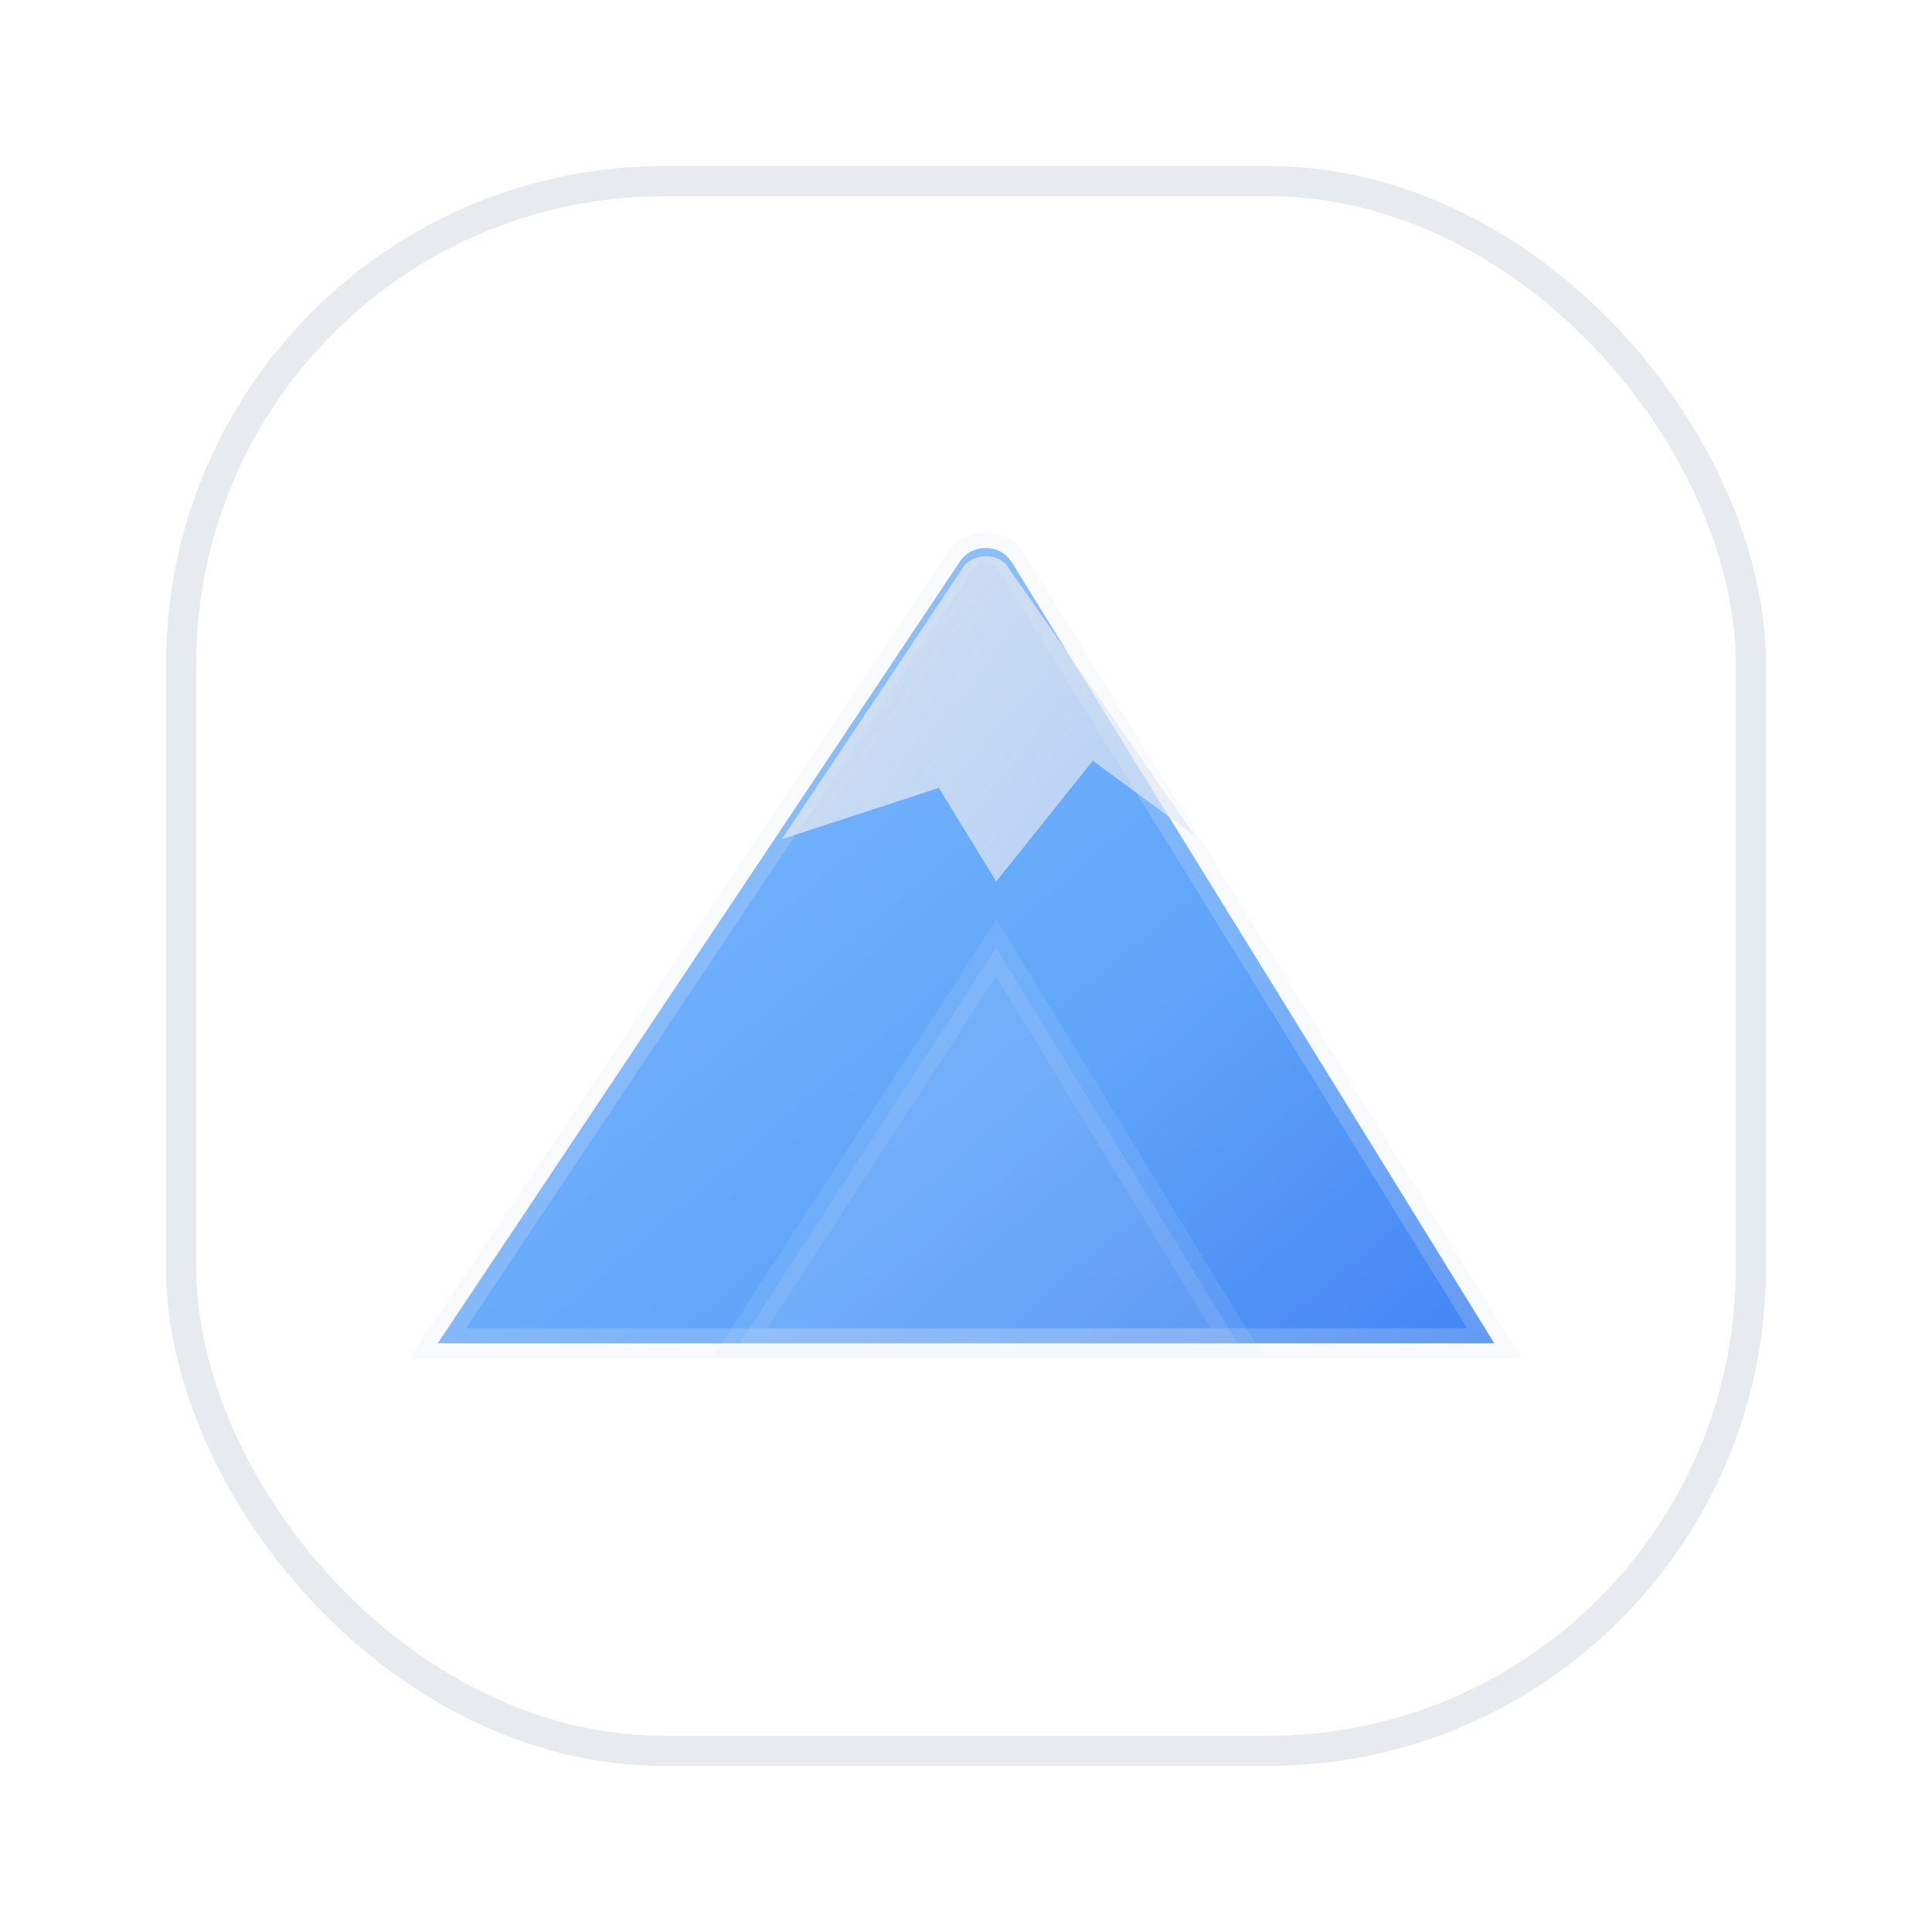 <?xml version="1.0" encoding="UTF-8"?>
<svg width="64" height="64" viewBox="0 0 64 64" fill="none" xmlns="http://www.w3.org/2000/svg">
  <title>Hill Peak Holdings</title>
  <defs>
    <linearGradient id="hp_grad" x1="10" y1="6" x2="56" y2="60" gradientUnits="userSpaceOnUse">
      <stop stop-color="#93C5FD"/>
      <stop offset="0.55" stop-color="#60A5FA"/>
      <stop offset="1" stop-color="#2563EB"/>
    </linearGradient>
    <linearGradient id="hp_snow" x1="18" y1="12" x2="46" y2="32" gradientUnits="userSpaceOnUse">
      <stop stop-color="#E2E8F0" stop-opacity="0.95"/>
      <stop offset="1" stop-color="#E2E8F0" stop-opacity="0.55"/>
    </linearGradient>
    <filter id="hp_soft" x="-30%" y="-30%" width="160%" height="160%" color-interpolation-filters="sRGB">
      <feDropShadow dx="0" dy="6" stdDeviation="6" flood-color="#000000" flood-opacity="0.35"/>
    </filter>
  </defs>

  <!-- Rounded tile -->
  <rect x="6" y="6" width="52" height="52" rx="16" fill="rgba(255,255,255,0.04)" stroke="rgba(148,163,184,0.22)"/>

  <!-- Peak mark -->
  <g filter="url(#hp_soft)">
    <!-- Main mountain -->
    <path
      d="M14.5 44.5L31.8 18.6C32.2 18 33.1 18 33.5 18.6L49.5 44.5H14.5Z"
      fill="url(#hp_grad)"
      stroke="rgba(226,232,240,0.22)"
    />

    <!-- Secondary ridge -->
    <path
      d="M24.5 44.5L33.0 31.4L41.0 44.5H24.5Z"
      fill="rgba(226,232,240,0.12)"
      stroke="rgba(226,232,240,0.10)"
    />

    <!-- Snowcap highlight -->
    <path
      d="M31.9 18.8L25.9 27.8L31.1 26.1L33.0 29.2L36.2 25.2L39.6 27.7L33.4 18.8C33.1 18.3 32.2 18.3 31.9 18.8Z"
      fill="url(#hp_snow)"
    />
  </g>
</svg>


